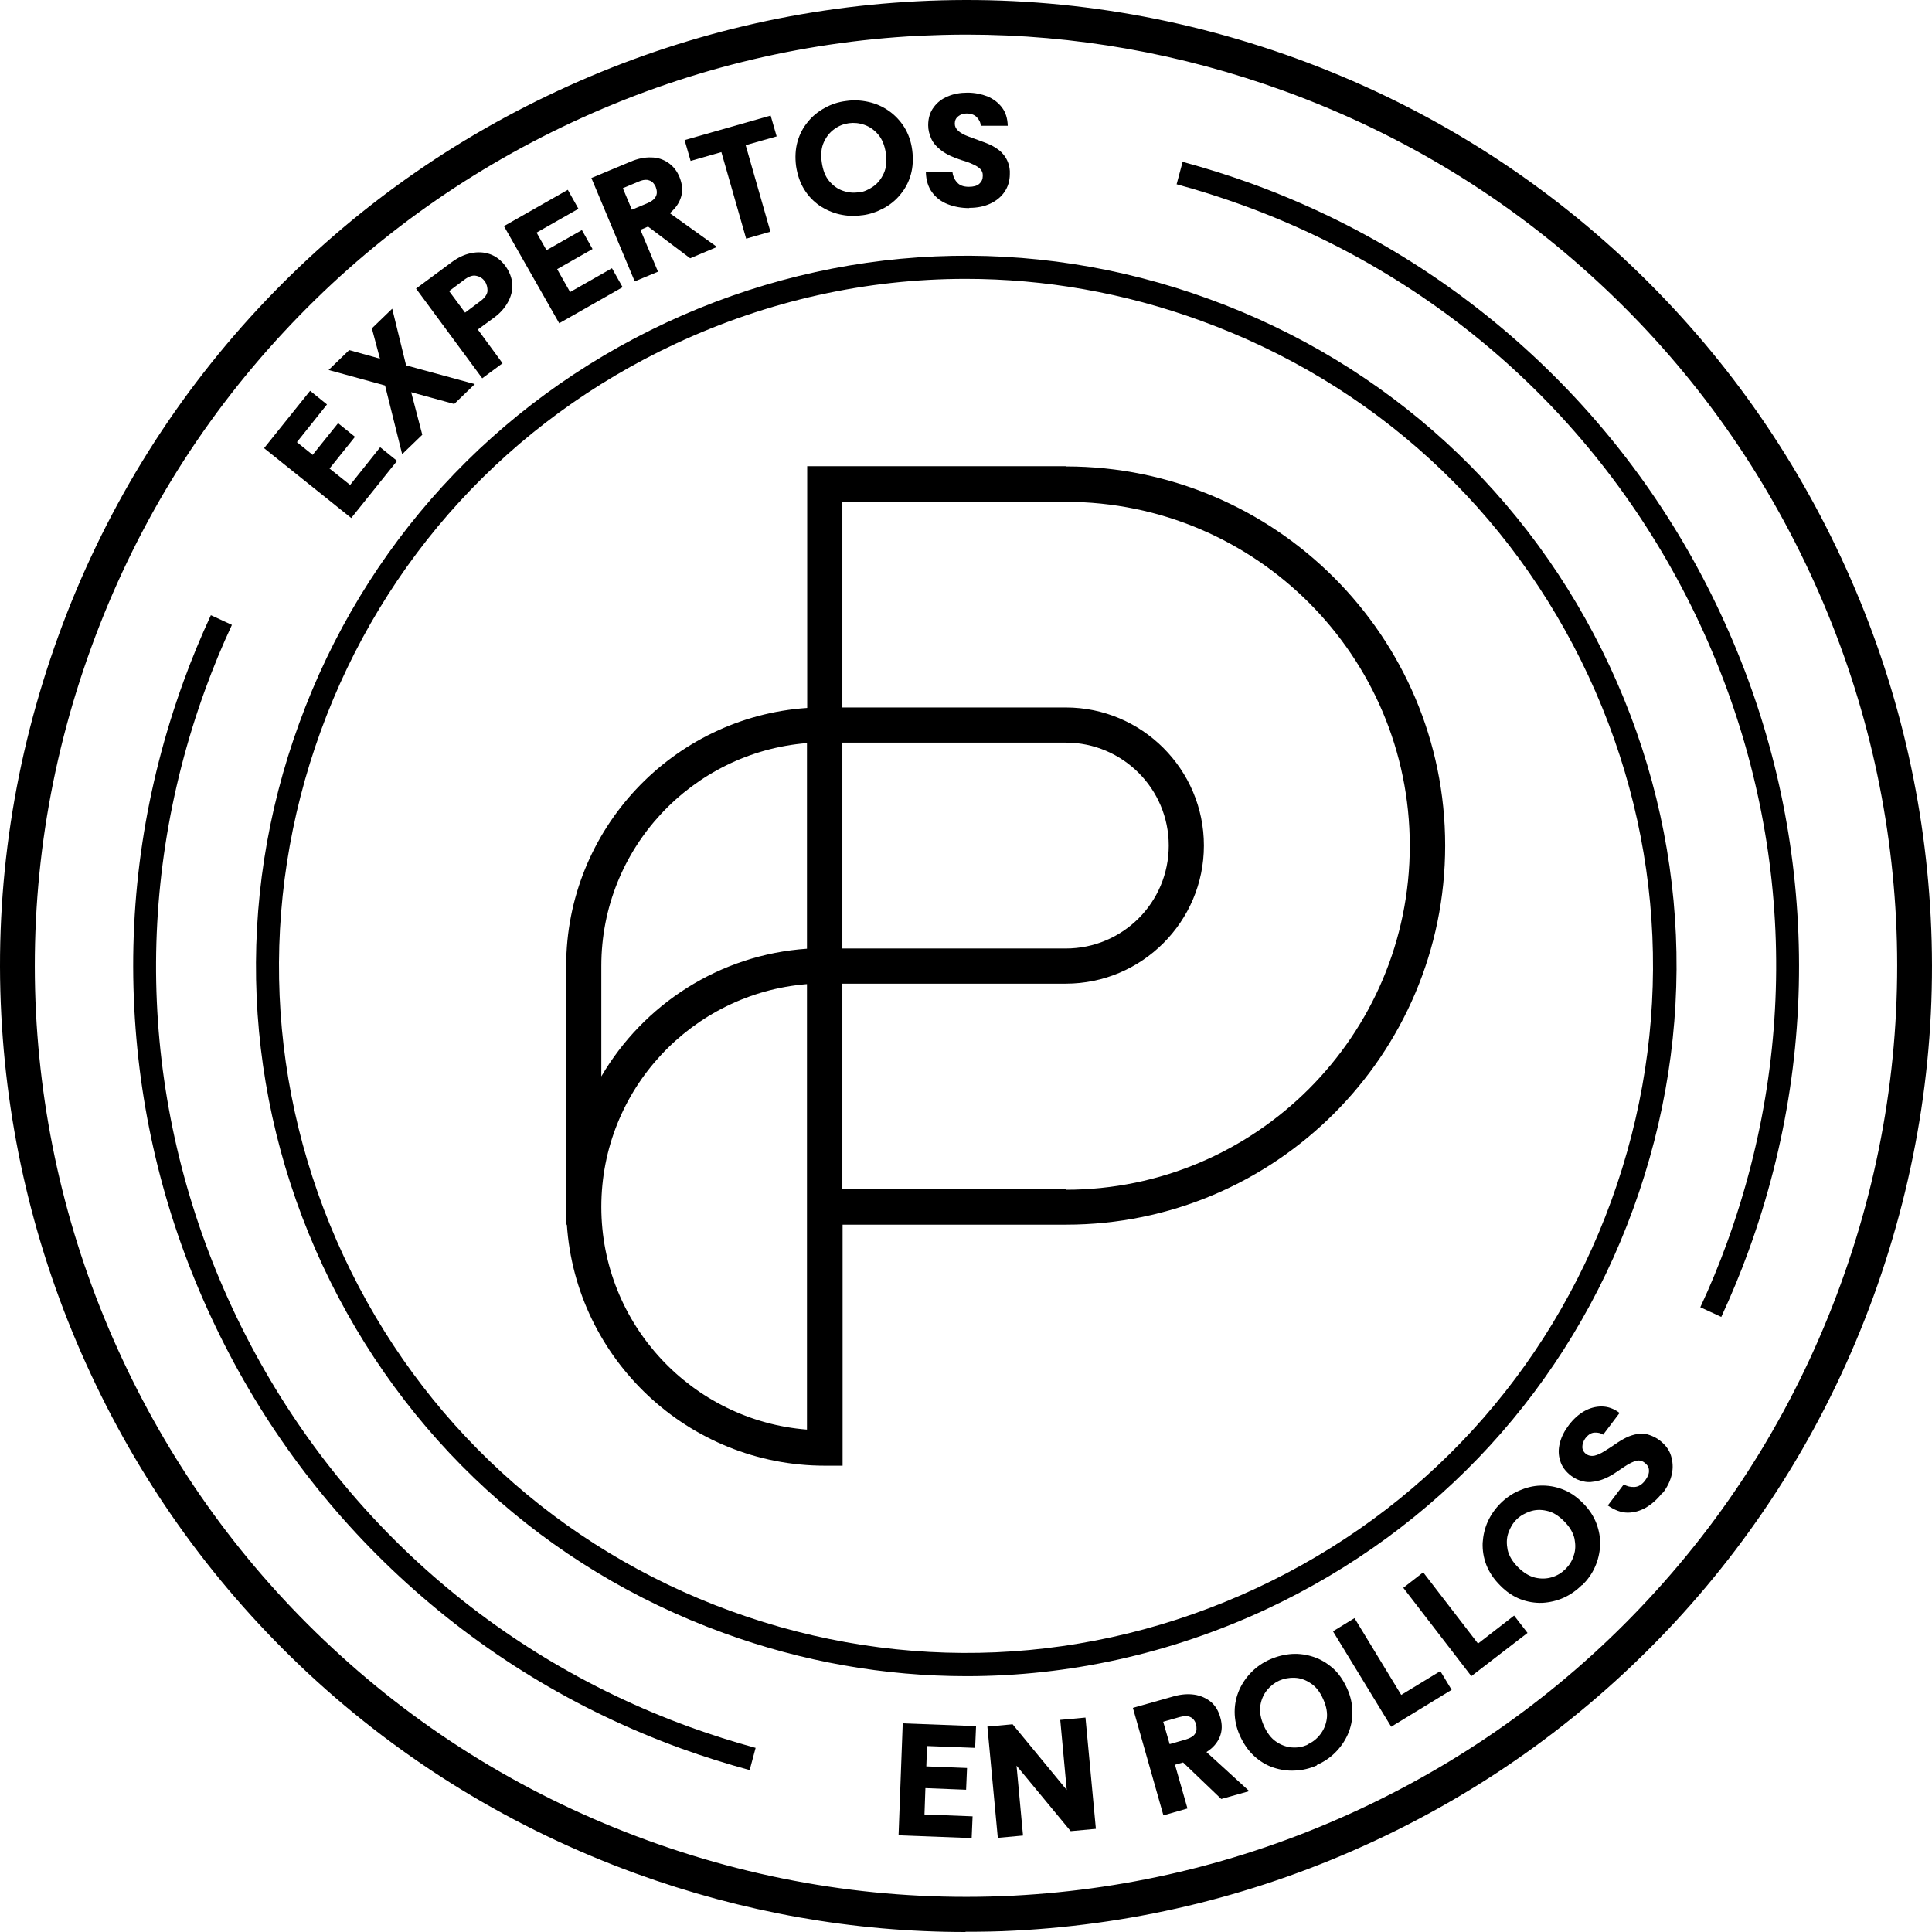 <svg width="207" height="207" viewBox="0 0 207 207" fill="none" xmlns="http://www.w3.org/2000/svg">
<path d="M37.636 55.503L28.293 48.019L33.225 41.873L35.034 43.335L31.812 47.374L33.498 48.737L36.224 45.342L38.033 46.804L35.307 50.2L37.513 51.959L40.734 47.919L42.544 49.382L37.612 55.528L37.636 55.503Z" fill="#F4F0ED" style="fill:#F4F0ED;fill:color(display-p3 0.957 0.941 0.929);fill-opacity:1;"/>
<path d="M43.089 48.663L41.255 41.303L35.208 39.642L37.413 37.511L40.709 38.428L39.842 35.181L42.023 33.075L43.51 39.147L50.871 41.154L48.665 43.285L44.055 42.021L45.245 46.581L43.064 48.688L43.089 48.663Z" fill="#F4F0ED" style="fill:#F4F0ED;fill:color(display-p3 0.957 0.941 0.929);fill-opacity:1;"/>
<path d="M51.689 40.559L44.576 30.919L48.393 28.093C49.062 27.598 49.731 27.276 50.45 27.127C51.169 26.978 51.838 27.003 52.482 27.226C53.127 27.449 53.672 27.87 54.143 28.49C54.589 29.11 54.837 29.754 54.886 30.423C54.936 31.092 54.762 31.761 54.415 32.381C54.068 33.025 53.548 33.595 52.854 34.091L51.194 35.305L53.845 38.923L51.664 40.534L51.689 40.559ZM49.83 33.496L51.416 32.306C51.937 31.935 52.21 31.538 52.234 31.166C52.234 30.795 52.16 30.448 51.937 30.126C51.714 29.828 51.416 29.63 51.045 29.556C50.673 29.456 50.227 29.605 49.706 30.002L48.12 31.191L49.83 33.496Z" fill="#F4F0ED" style="fill:#F4F0ED;fill:color(display-p3 0.957 0.941 0.929);fill-opacity:1;"/>
<path d="M59.917 34.636L53.994 24.227L60.834 20.336L61.975 22.369L57.489 24.921L58.554 26.805L62.346 24.649L63.486 26.681L59.694 28.837L61.082 31.29L65.568 28.738L66.708 30.77L59.868 34.661L59.917 34.636Z" fill="#F4F0ED" style="fill:#F4F0ED;fill:color(display-p3 0.957 0.941 0.929);fill-opacity:1;"/>
<path d="M67.997 30.126L63.362 19.073L67.576 17.313C68.344 16.991 69.063 16.842 69.757 16.867C70.451 16.867 71.045 17.065 71.591 17.437C72.111 17.784 72.532 18.304 72.805 18.973C73.102 19.717 73.177 20.411 72.978 21.08C72.78 21.749 72.384 22.319 71.764 22.84L76.82 26.458L73.945 27.672L69.434 24.277L68.617 24.624L70.5 29.11L67.997 30.151V30.126ZM67.7 22.468L69.36 21.774C69.757 21.6 70.004 21.427 70.153 21.229C70.302 21.03 70.376 20.832 70.376 20.609C70.376 20.411 70.327 20.213 70.252 20.014C70.178 19.841 70.054 19.667 69.93 19.543C69.781 19.395 69.583 19.32 69.335 19.271C69.087 19.246 68.765 19.296 68.393 19.469L66.733 20.163L67.7 22.468Z" fill="#F4F0ED" style="fill:#F4F0ED;fill:color(display-p3 0.957 0.941 0.929);fill-opacity:1;"/>
<path d="M79.943 25.566L77.291 16.297L73.995 17.239L73.35 15.008L82.57 12.381L83.214 14.612L79.893 15.553L82.545 24.822L79.967 25.566H79.943Z" fill="#F4F0ED" style="fill:#F4F0ED;fill:color(display-p3 0.957 0.941 0.929);fill-opacity:1;"/>
<path d="M92.335 23.062C91.517 23.186 90.724 23.137 89.955 22.963C89.187 22.79 88.468 22.468 87.799 22.022C87.155 21.576 86.585 20.981 86.163 20.287C85.717 19.568 85.445 18.75 85.296 17.808C85.172 16.867 85.222 15.975 85.445 15.182C85.668 14.389 86.039 13.67 86.56 13.05C87.055 12.431 87.675 11.935 88.369 11.563C89.063 11.167 89.831 10.919 90.649 10.82C91.467 10.696 92.26 10.745 93.053 10.919C93.846 11.092 94.565 11.415 95.21 11.861C95.854 12.307 96.424 12.902 96.87 13.595C97.316 14.314 97.614 15.132 97.737 16.074C97.861 17.015 97.812 17.908 97.589 18.701C97.366 19.494 96.994 20.212 96.473 20.832C95.978 21.452 95.358 21.947 94.664 22.319C93.97 22.691 93.202 22.963 92.384 23.062H92.335ZM91.987 20.634C92.533 20.559 93.053 20.336 93.549 19.989C94.045 19.642 94.416 19.172 94.689 18.577C94.962 17.982 95.036 17.263 94.912 16.421C94.788 15.578 94.516 14.909 94.094 14.413C93.673 13.918 93.177 13.571 92.607 13.372C92.037 13.174 91.492 13.125 90.947 13.199C90.401 13.273 89.881 13.472 89.41 13.819C88.914 14.165 88.543 14.636 88.27 15.231C87.997 15.826 87.923 16.545 88.047 17.387C88.171 18.23 88.419 18.899 88.84 19.395C89.261 19.89 89.732 20.237 90.302 20.436C90.872 20.634 91.418 20.683 91.987 20.609V20.634Z" fill="#F4F0ED" style="fill:#F4F0ED;fill:color(display-p3 0.957 0.941 0.929);fill-opacity:1;"/>
<path d="M103.834 22.294C102.992 22.294 102.223 22.146 101.529 21.873C100.835 21.6 100.29 21.179 99.869 20.609C99.448 20.039 99.225 19.32 99.2 18.453H102.05C102.099 18.849 102.248 19.221 102.546 19.543C102.818 19.866 103.239 20.014 103.81 20.014C104.305 20.014 104.677 19.915 104.925 19.692C105.173 19.469 105.297 19.197 105.297 18.849C105.297 18.701 105.297 18.552 105.222 18.403C105.173 18.255 105.074 18.131 104.925 18.007C104.776 17.883 104.553 17.734 104.256 17.61C103.958 17.462 103.562 17.313 103.041 17.164C102.099 16.867 101.381 16.52 100.86 16.123C100.34 15.727 99.968 15.306 99.77 14.835C99.572 14.389 99.448 13.918 99.448 13.422C99.448 12.654 99.646 12.009 100.042 11.489C100.414 10.969 100.935 10.572 101.554 10.324C102.174 10.052 102.893 9.928 103.661 9.928C104.429 9.928 105.148 10.076 105.792 10.324C106.437 10.597 106.957 10.993 107.354 11.514C107.75 12.034 107.948 12.679 107.973 13.472H105.074C105.074 13.149 104.925 12.852 104.677 12.579C104.429 12.307 104.057 12.158 103.562 12.158C103.215 12.158 102.917 12.257 102.669 12.456C102.422 12.654 102.298 12.902 102.298 13.249C102.298 13.546 102.422 13.794 102.669 14.017C102.917 14.24 103.264 14.438 103.735 14.612C104.206 14.785 104.727 14.983 105.346 15.207C105.817 15.38 106.238 15.553 106.585 15.777C106.932 15.999 107.254 16.223 107.478 16.52C107.725 16.793 107.899 17.115 108.023 17.462C108.147 17.809 108.221 18.205 108.196 18.651C108.196 19.37 107.998 20.014 107.626 20.559C107.254 21.105 106.734 21.526 106.09 21.823C105.445 22.121 104.702 22.27 103.859 22.27L103.834 22.294Z" fill="#F4F0ED" style="fill:#F4F0ED;fill:color(display-p3 0.957 0.941 0.929);fill-opacity:1;"/>
<path d="M96.275 196.616L96.721 184.646L104.578 184.943L104.479 187.273L99.324 187.075L99.249 189.256L103.611 189.429L103.512 191.759L99.15 191.585L99.051 194.41L104.206 194.609L104.107 196.938L96.251 196.641L96.275 196.616Z" fill="#F4F0ED" style="fill:#F4F0ED;fill:color(display-p3 0.957 0.941 0.929);fill-opacity:1;"/>
<path d="M106.908 196.913L105.792 184.993L108.494 184.745L114.293 191.783L113.599 184.274L116.301 184.026L117.416 195.947L114.715 196.195L108.915 189.181L109.609 196.666L106.908 196.913Z" fill="#F4F0ED" style="fill:#F4F0ED;fill:color(display-p3 0.957 0.941 0.929);fill-opacity:1;"/>
<path d="M124.653 194.51L121.381 182.986L125.768 181.747C126.561 181.524 127.305 181.474 127.974 181.573C128.643 181.672 129.238 181.945 129.734 182.341C130.229 182.763 130.551 183.308 130.75 184.027C130.973 184.795 130.948 185.489 130.675 186.133C130.403 186.777 129.932 187.298 129.263 187.719L133.848 191.907L130.849 192.75L126.759 188.834L125.892 189.082L127.23 193.766L124.628 194.51H124.653ZM125.297 186.877L127.032 186.381C127.429 186.257 127.726 186.108 127.9 185.935C128.073 185.761 128.172 185.563 128.197 185.34C128.197 185.142 128.197 184.944 128.147 184.745C128.098 184.547 127.999 184.374 127.875 184.225C127.751 184.076 127.553 183.952 127.329 183.903C127.082 183.828 126.759 183.878 126.363 183.977L124.628 184.473L125.322 186.877H125.297Z" fill="#F4F0ED" style="fill:#F4F0ED;fill:color(display-p3 0.957 0.941 0.929);fill-opacity:1;"/>
<path d="M141.084 189.157C140.341 189.479 139.548 189.677 138.755 189.702C137.962 189.752 137.169 189.628 136.425 189.38C135.682 189.132 134.988 188.711 134.368 188.141C133.748 187.571 133.253 186.852 132.856 185.985C132.46 185.117 132.286 184.25 132.286 183.407C132.286 182.565 132.46 181.796 132.782 181.053C133.104 180.334 133.55 179.69 134.12 179.12C134.69 178.55 135.359 178.104 136.103 177.781C136.846 177.459 137.639 177.261 138.433 177.211C139.226 177.162 140.019 177.286 140.762 177.534C141.506 177.781 142.2 178.203 142.819 178.748C143.439 179.293 143.935 180.037 144.331 180.904C144.728 181.771 144.901 182.639 144.901 183.481C144.901 184.324 144.728 185.092 144.405 185.836C144.083 186.555 143.637 187.199 143.067 187.769C142.497 188.339 141.828 188.785 141.084 189.107V189.157ZM140.093 186.902C140.614 186.678 141.06 186.332 141.431 185.861C141.803 185.39 142.051 184.845 142.15 184.2C142.249 183.556 142.125 182.837 141.778 182.069C141.431 181.276 140.985 180.706 140.44 180.359C139.895 179.987 139.325 179.789 138.73 179.764C138.135 179.739 137.59 179.838 137.069 180.061C136.574 180.285 136.128 180.631 135.756 181.078C135.384 181.548 135.136 182.094 135.037 182.738C134.938 183.382 135.062 184.101 135.409 184.894C135.756 185.662 136.177 186.232 136.722 186.604C137.268 186.976 137.813 187.174 138.408 187.224C139.003 187.273 139.548 187.174 140.068 186.951L140.093 186.902Z" fill="#F4F0ED" style="fill:#F4F0ED;fill:color(display-p3 0.957 0.941 0.929);fill-opacity:1;"/>
<path d="M149.065 185.018L142.819 174.783L145.124 173.37L150.131 181.598L154.319 179.045L155.533 181.053L149.04 185.018H149.065Z" fill="#F4F0ED" style="fill:#F4F0ED;fill:color(display-p3 0.957 0.941 0.929);fill-opacity:1;"/>
<path d="M157.665 179.615L150.354 170.123L152.485 168.463L158.359 176.096L162.226 173.097L163.663 174.956L157.64 179.59L157.665 179.615Z" fill="#F4F0ED" style="fill:#F4F0ED;fill:color(display-p3 0.957 0.941 0.929);fill-opacity:1;"/>
<path d="M169.487 169.826C168.917 170.396 168.248 170.867 167.529 171.189C166.81 171.511 166.042 171.685 165.249 171.734C164.456 171.759 163.663 171.635 162.894 171.338C162.126 171.04 161.383 170.545 160.713 169.851C160.044 169.182 159.549 168.438 159.251 167.67C158.954 166.902 158.83 166.109 158.855 165.316C158.904 164.523 159.078 163.754 159.4 163.036C159.722 162.317 160.193 161.648 160.763 161.078C161.333 160.508 162.002 160.037 162.746 159.715C163.489 159.393 164.233 159.194 165.051 159.17C165.844 159.145 166.637 159.269 167.405 159.566C168.198 159.863 168.917 160.359 169.586 161.028C170.255 161.697 170.751 162.441 171.048 163.234C171.346 164.027 171.47 164.795 171.445 165.588C171.395 166.381 171.222 167.15 170.9 167.868C170.577 168.612 170.107 169.256 169.537 169.826H169.487ZM167.752 168.091C168.149 167.695 168.446 167.224 168.619 166.654C168.818 166.084 168.818 165.489 168.694 164.845C168.545 164.2 168.173 163.581 167.579 162.986C166.984 162.391 166.364 161.995 165.72 161.871C165.075 161.722 164.481 161.747 163.911 161.945C163.341 162.144 162.87 162.416 162.473 162.813C162.077 163.209 161.804 163.68 161.606 164.25C161.407 164.82 161.407 165.415 161.531 166.059C161.68 166.704 162.052 167.323 162.647 167.918C163.241 168.513 163.861 168.884 164.481 169.033C165.125 169.182 165.72 169.157 166.29 168.984C166.86 168.81 167.331 168.513 167.727 168.116L167.752 168.091Z" fill="#F4F0ED" style="fill:#F4F0ED;fill:color(display-p3 0.957 0.941 0.929);fill-opacity:1;"/>
<path d="M178.137 159.913C177.616 160.582 177.046 161.103 176.402 161.499C175.757 161.871 175.088 162.069 174.394 162.069C173.7 162.069 172.982 161.797 172.263 161.301L173.973 159.046C174.32 159.244 174.692 159.343 175.138 159.318C175.559 159.293 175.956 159.046 176.278 158.6C176.575 158.203 176.699 157.856 176.674 157.534C176.674 157.212 176.501 156.939 176.203 156.716C176.08 156.617 175.931 156.543 175.807 156.518C175.658 156.468 175.51 156.468 175.311 156.518C175.113 156.567 174.865 156.666 174.593 156.815C174.295 156.964 173.948 157.212 173.502 157.509C172.709 158.079 171.99 158.451 171.346 158.624C170.701 158.798 170.156 158.847 169.661 158.723C169.165 158.624 168.743 158.426 168.347 158.129C167.727 157.658 167.331 157.113 167.157 156.493C166.959 155.873 166.959 155.254 167.133 154.585C167.306 153.916 167.628 153.296 168.099 152.676C168.57 152.057 169.115 151.561 169.71 151.214C170.305 150.867 170.949 150.694 171.594 150.694C172.263 150.694 172.907 150.917 173.527 151.388L171.767 153.717C171.519 153.544 171.197 153.47 170.825 153.494C170.454 153.519 170.131 153.742 169.834 154.139C169.636 154.436 169.537 154.733 169.537 155.031C169.537 155.328 169.685 155.601 169.958 155.799C170.206 155.973 170.478 156.022 170.801 155.973C171.123 155.898 171.495 155.75 171.916 155.477C172.337 155.229 172.808 154.907 173.353 154.535C173.775 154.263 174.171 154.04 174.543 153.891C174.939 153.742 175.311 153.643 175.683 153.618C176.055 153.618 176.402 153.618 176.773 153.767C177.12 153.891 177.492 154.064 177.839 154.337C178.409 154.783 178.831 155.303 179.029 155.948C179.227 156.592 179.277 157.236 179.128 157.93C178.979 158.624 178.657 159.318 178.137 159.987V159.913Z" fill="#F4F0ED" style="fill:#F4F0ED;fill:color(display-p3 0.957 0.941 0.929);fill-opacity:1;"/>
<path d="M103.463 207C91.443 207 79.571 204.893 68.121 200.73C54.985 195.947 43.188 188.735 33.052 179.318C23.262 170.198 15.405 159.417 9.73 147.224C4.054 135.056 0.833 122.094 0.139 108.737C-0.58 94.908 1.502 81.228 6.26 68.118C11.019 55.008 18.256 43.186 27.674 33.05C36.794 23.261 47.575 15.405 59.769 9.73C71.938 4.054 84.9 0.833 98.258 0.139C112.088 -0.58 125.768 1.502 138.879 6.26C152.015 11.043 163.812 18.255 173.948 27.672C183.738 36.792 191.595 47.573 197.27 59.766C202.946 71.934 206.167 84.895 206.861 98.253C207.58 112.082 205.498 125.762 200.74 138.872C195.956 152.007 188.744 163.804 179.326 173.94C170.206 183.729 159.425 191.585 147.231 197.26C135.038 202.936 122.1 206.157 108.742 206.851C106.982 206.95 105.198 206.975 103.438 206.975L103.463 207ZM103.562 3.707C101.852 3.707 100.167 3.757 98.457 3.831C85.569 4.5 73.103 7.598 61.355 13.075C49.607 18.552 39.198 26.111 30.425 35.553C21.329 45.318 14.389 56.693 9.78 69.357C5.17 82.021 3.187 95.18 3.856 108.513C4.525 121.4 7.623 133.866 13.101 145.613C18.578 157.36 26.137 167.769 35.58 176.542C45.344 185.637 56.72 192.576 69.385 197.186C82.049 201.796 95.21 203.778 108.544 203.109C121.431 202.44 133.898 199.342 145.645 193.865C157.393 188.388 167.802 180.829 176.575 171.387C185.671 161.623 192.611 150.248 197.22 137.584C201.83 124.92 203.813 111.76 203.144 98.427C202.475 85.54 199.377 73.074 193.899 61.327C188.422 49.58 180.863 39.171 171.42 30.398C161.656 21.303 150.28 14.364 137.615 9.754C126.586 5.739 115.136 3.707 103.537 3.707H103.562Z" fill="#F4F0ED" style="fill:#F4F0ED;fill:color(display-p3 0.957 0.941 0.929);fill-opacity:1;"/>
<path d="M103.562 179.59C94.788 179.59 85.99 178.054 77.514 174.956C58.43 168.017 43.188 154.039 34.588 135.626C26.013 117.212 25.096 96.568 32.06 77.486C39 58.403 52.978 43.161 71.392 34.562C89.807 25.987 110.452 25.07 129.535 32.034C148.619 38.973 163.861 52.951 172.461 71.364C181.061 89.778 181.953 110.422 174.989 129.505C168.05 148.587 154.071 163.829 135.657 172.428C125.421 177.187 114.516 179.59 103.562 179.59ZM103.463 29.878C92.855 29.878 82.297 32.208 72.408 36.817C54.589 45.119 41.081 59.865 34.365 78.328C27.649 96.791 28.516 116.766 36.819 134.585C45.121 152.404 59.868 165.91 78.332 172.626C96.796 179.343 116.772 178.475 134.591 170.173C152.411 161.871 165.918 147.125 172.635 128.662C179.351 110.199 178.484 90.224 170.181 72.405C161.878 54.586 147.132 41.08 128.668 34.364C120.464 31.365 111.939 29.878 103.463 29.878Z" fill="#F4F0ED" style="fill:#F4F0ED;fill:color(display-p3 0.957 0.941 0.929);fill-opacity:1;"/>
<path d="M80.315 189.652C77.861 188.983 75.407 188.215 73.004 187.347C61.677 183.234 51.516 177.013 42.767 168.884C34.316 161.028 27.55 151.71 22.667 141.227C17.76 130.719 14.984 119.567 14.389 108.043C13.77 96.122 15.554 84.326 19.668 73C20.536 70.596 21.527 68.217 22.593 65.912L24.848 66.953C23.807 69.183 22.841 71.513 21.998 73.843C14.067 95.627 15.108 119.17 24.898 140.161C34.688 161.152 52.086 177.087 73.846 185.018C76.176 185.861 78.58 186.629 80.959 187.273L80.315 189.677V189.652Z" fill="#F4F0ED" style="fill:#F4F0ED;fill:color(display-p3 0.957 0.941 0.929);fill-opacity:1;"/>
<path d="M184.432 141.103L182.177 140.062C183.218 137.832 184.184 135.502 185.027 133.172C192.958 111.388 191.917 87.845 182.127 66.854C172.338 45.863 154.939 29.927 133.179 21.997C130.849 21.154 128.445 20.386 126.066 19.742L126.71 17.338C129.164 18.007 131.618 18.775 134.022 19.643C145.348 23.757 155.509 29.977 164.258 38.106C172.709 45.962 179.475 55.28 184.358 65.763C189.265 76.271 192.041 87.423 192.636 98.947C193.255 110.868 191.471 122.664 187.357 133.99C186.489 136.394 185.498 138.773 184.432 141.078V141.103Z" fill="#F4F0ED" style="fill:#F4F0ED;fill:color(display-p3 0.957 0.941 0.929);fill-opacity:1;"/>
<path d="M114.194 49.952H86.486V75.85C72.087 76.816 60.661 88.861 60.661 103.507V131.214H60.736C61.702 145.613 73.747 157.038 88.394 157.038H90.278V131.214H114.219C136.624 131.214 154.84 112.999 154.84 90.595C154.84 68.192 136.624 49.976 114.219 49.976L114.194 49.952ZM90.253 79.567H114.194C120.266 79.567 125.223 84.499 125.223 90.595C125.223 96.692 120.291 101.624 114.194 101.624H90.253V79.592V79.567ZM64.428 103.482C64.428 90.918 74.144 80.608 86.461 79.617V101.648C77.068 102.293 68.939 107.621 64.428 115.328V103.458V103.482ZM86.461 153.172C74.144 152.205 64.428 141.871 64.428 129.306C64.428 116.741 74.144 106.431 86.461 105.44V153.147V153.172ZM114.194 127.422H90.253V105.391H114.194C122.348 105.391 128.99 98.749 128.99 90.595C128.99 82.442 122.348 75.8 114.194 75.8H90.253V53.768H114.194C134.517 53.768 151.048 70.298 151.048 90.62C151.048 110.942 134.517 127.472 114.194 127.472V127.422Z" fill="#F4F0ED" style="fill:#F4F0ED;fill:color(display-p3 0.957 0.941 0.929);fill-opacity:1;"/>
</svg>
